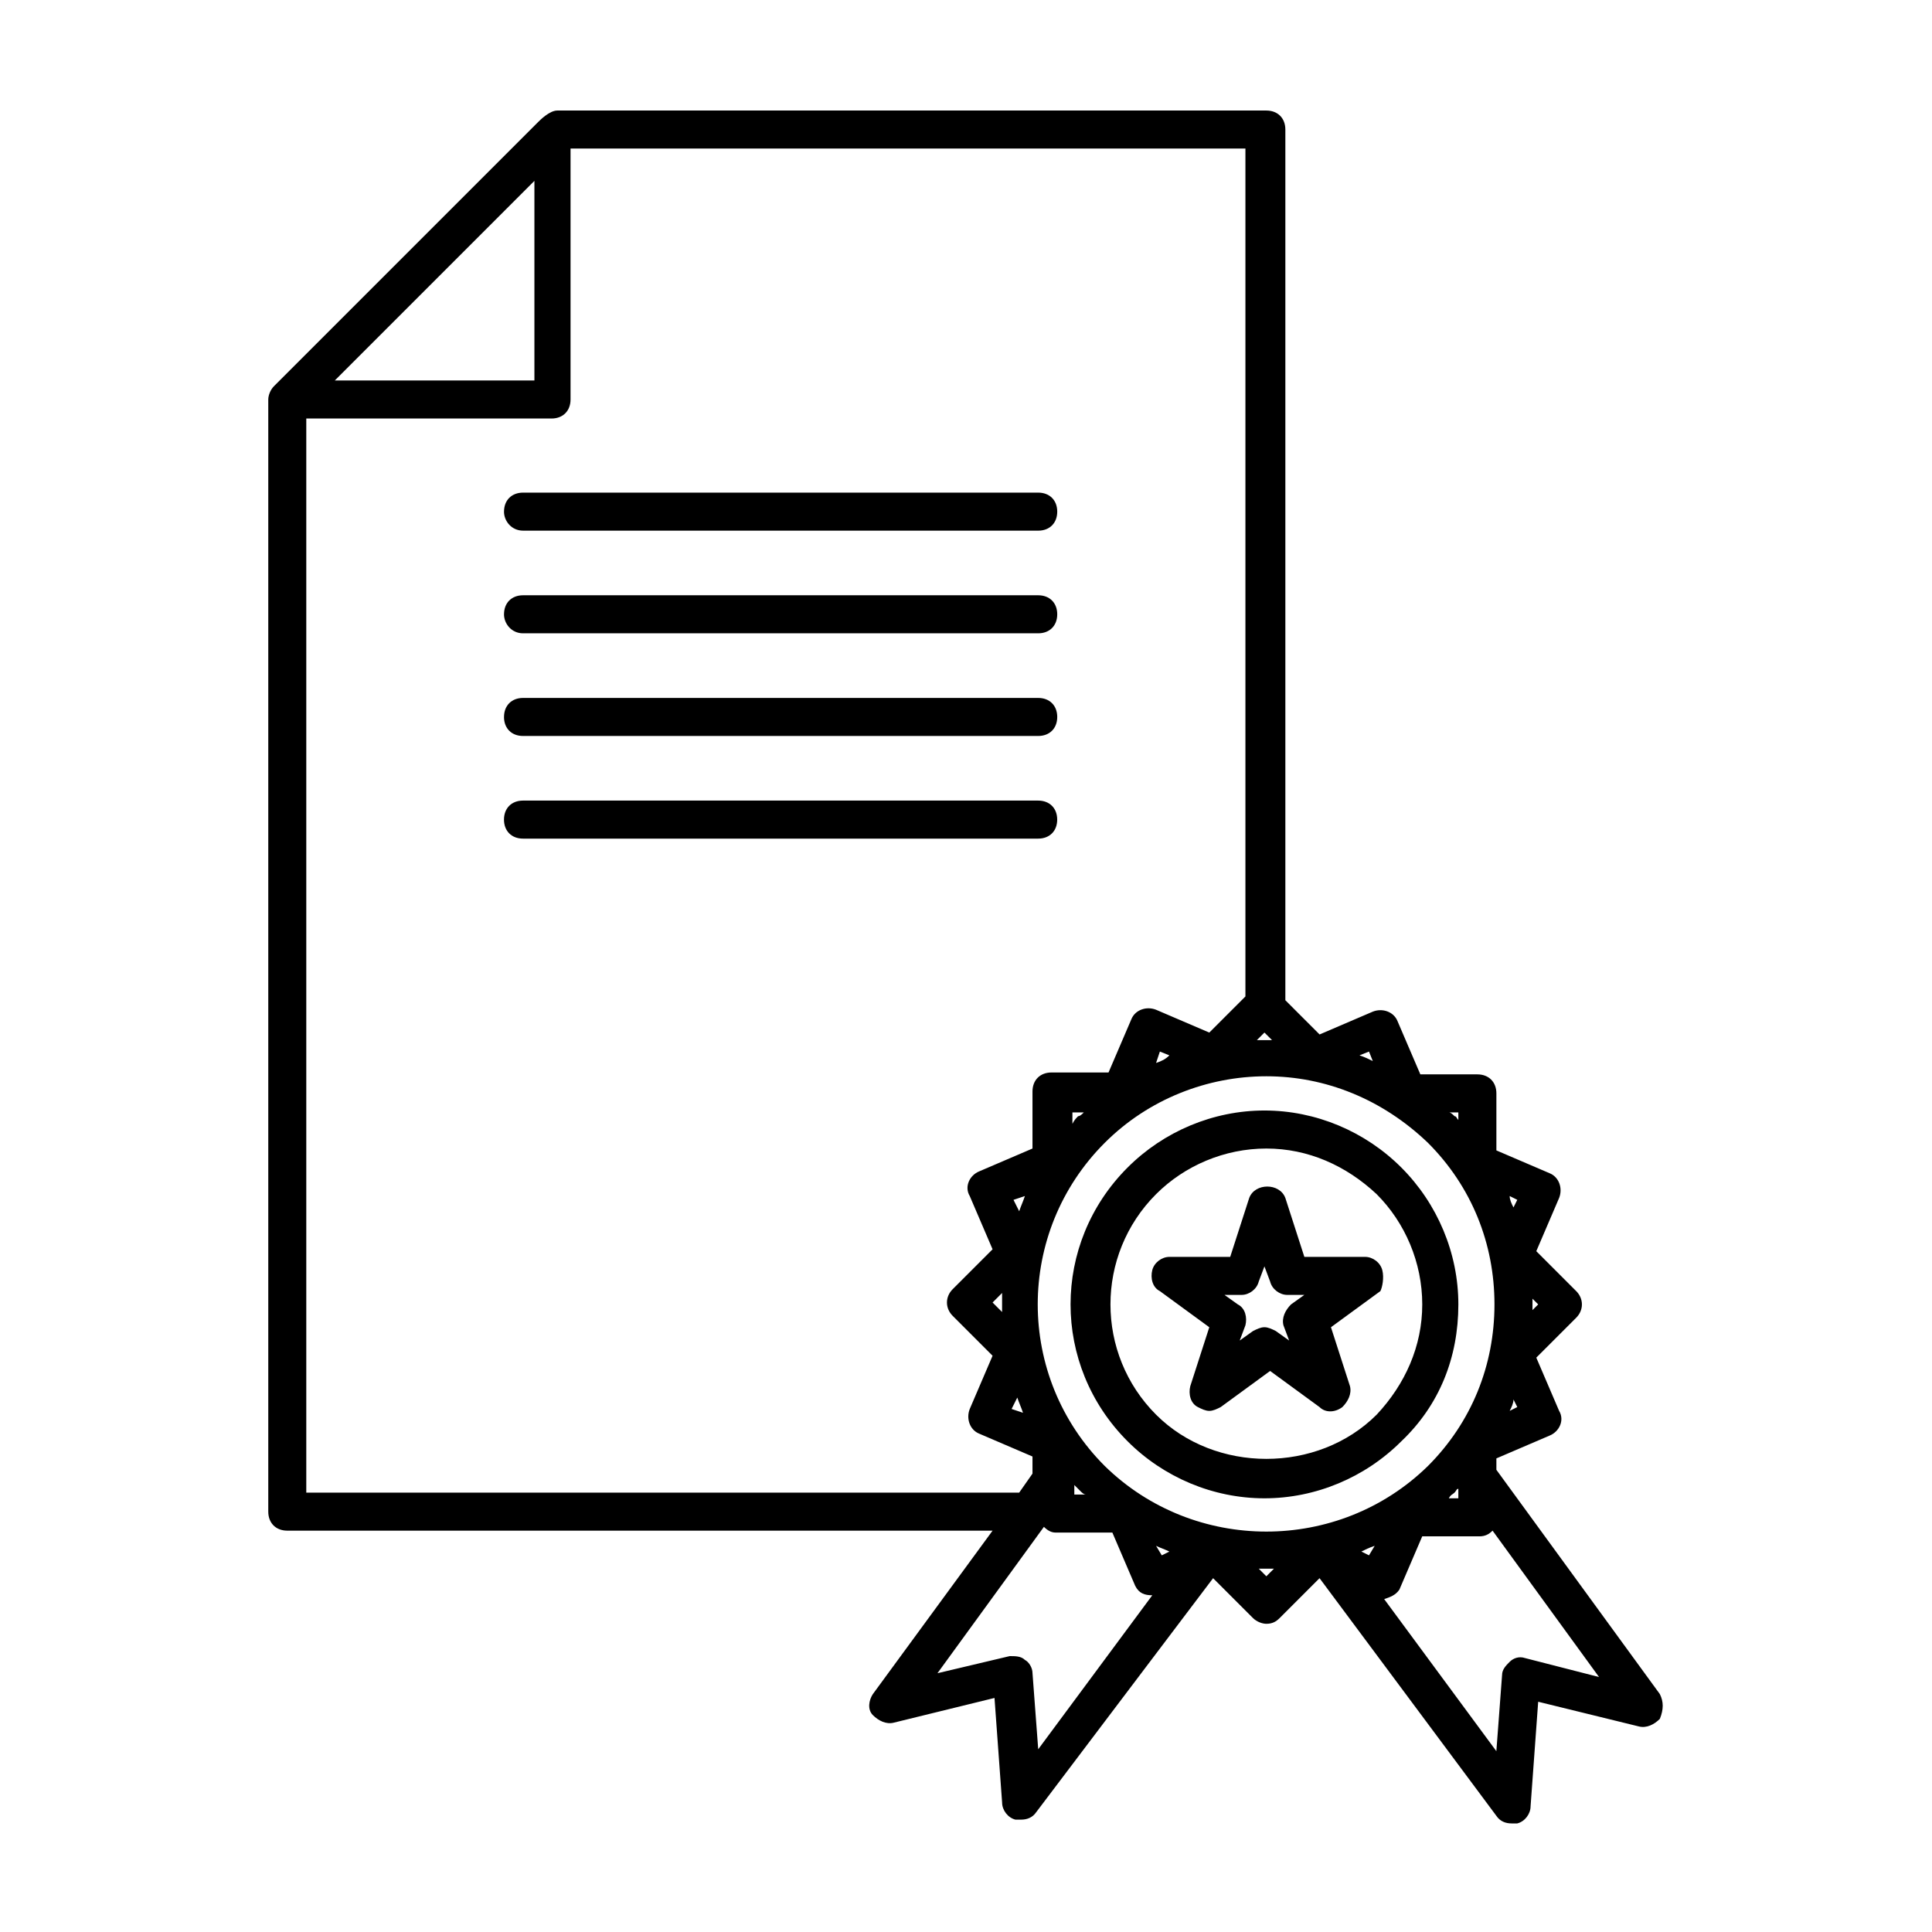 <?xml version="1.0" encoding="UTF-8"?>
<!-- Uploaded to: SVG Repo, www.svgrepo.com, Generator: SVG Repo Mixer Tools -->
<svg fill="#000000" width="800px" height="800px" version="1.1" viewBox="144 144 512 512" xmlns="http://www.w3.org/2000/svg">
 <path d="m530.48 489.68c0-13.602-5.543-26.703-15.113-36.273-9.574-9.574-22.672-15.113-36.273-15.113-13.602 0-26.703 5.543-36.273 15.113-20.152 20.152-20.152 52.395 0 72.547 9.574 9.574 22.672 15.113 36.273 15.113 13.602 0 26.703-5.543 36.273-15.113 10.074-9.57 15.113-22.164 15.113-36.273zm-80.105 29.223c-16.121-16.121-16.121-42.32 0-58.441 7.559-7.559 18.137-12.09 29.223-12.09 11.082 0 21.16 4.535 29.223 12.09 7.559 7.559 12.09 18.137 12.09 29.223 0 11.082-4.535 21.16-12.09 29.223-15.621 15.613-42.828 15.613-58.445-0.004zm133.51 74.059-43.328-59.449v-3.023l14.105-6.047c2.519-1.008 4.031-4.031 2.519-6.551l-6.047-14.102 10.578-10.578c2.016-2.016 2.016-5.039 0-7.055l-10.578-10.582 6.047-14.105c1.008-2.519 0-5.543-2.519-6.551l-14.105-6.047v-15.113c0-3.023-2.016-5.039-5.039-5.039h-15.113l-6.047-14.105c-1.008-2.519-4.031-3.527-6.551-2.519l-14.105 6.047-9.07-9.07v-230.74c0-3.023-2.016-5.039-5.039-5.039h-187.92c-2.016 0-4.535 2.519-5.039 3.023l-70.027 70.027c-1.008 1.008-1.512 2.519-1.512 3.527v294.73c0 3.023 2.016 5.039 5.039 5.039h186.91l-31.738 43.328c-1.008 1.512-1.512 4.031 0 5.543 1.512 1.512 3.527 2.519 5.543 2.016l26.703-6.551 2.016 27.711c0 2.016 1.512 4.031 3.527 4.535h1.512c1.512 0 3.023-0.504 4.031-2.016l46.844-61.973 10.578 10.578c1.008 1.008 2.519 1.512 3.527 1.512 1.512 0 2.519-0.504 3.527-1.512l10.578-10.578 46.855 62.977c1.008 1.512 2.519 2.016 4.031 2.016h1.512c2.016-0.504 3.527-2.519 3.527-4.535l2.016-27.711 26.703 6.551c2.016 0.504 4.031-0.504 5.543-2.016 1.008-2.519 1.008-4.535 0-6.551zm-171.3-130.99 3.023-1.008c-0.504 1.512-1.008 2.519-1.512 4.031zm66.504-44.336 2.016 2.016h-4.031zm-69.527 74.059-2.519-2.519 2.519-2.519v5.039zm4.031 22.672c0.504 1.512 1.008 2.519 1.512 4.031l-3.023-1.008zm15.113 23.176c0.504 0.504 1.008 1.008 1.512 1.512 0.504 0.504 1.008 1.008 1.512 1.008h-3.023zm23.176 18.641-1.512-2.519c1.008 0.504 2.519 1.008 3.527 1.512zm-15.113-23.68c-23.68-23.68-23.68-61.969 0-85.648 11.586-11.586 27.207-17.633 42.824-17.633 15.617 0 30.73 6.047 42.824 17.633 11.586 11.586 17.633 26.703 17.633 42.824 0 16.121-6.047 31.234-17.633 42.824-23.68 23.176-61.969 23.176-85.648 0zm-8.566-90.684v-3.023h3.023c-0.504 0.504-1.008 1.008-1.512 1.008-0.504 0.504-1.008 1.008-1.512 2.016zm22.168-16.125 1.008-3.023 2.519 1.008c-1.008 1.008-2.016 1.512-3.527 2.016zm54.41 129.48c1.008-0.504 2.016-1.008 3.527-1.512l-1.512 2.519zm24.688-15.617c0.504-0.504 0.504-1.008 1.008-1.008v2.519h-2.519c0.504-1.008 1.008-1.008 1.512-1.512zm14.613-21.664c0.504-1.008 1.008-2.016 1.008-3.023l1.008 2.016zm7.555-28.215-1.512 1.512v-1.512-1.512zm-6.551-25.695c-0.504-1.008-1.008-2.016-1.008-3.023l2.016 1.008zm-14.609-23.172c-0.504-0.504-0.504-1.008-1.008-1.008-0.504-0.504-1.008-1.008-1.512-1.008h2.519zm-22.672-15.621c-1.008-0.504-2.016-1.008-3.527-1.512l2.519-1.008zm-222.18-233.26v52.898h-52.898zm-60.457 347.63v-284.65h64.992c3.023 0 5.039-2.016 5.039-5.039v-66.504h178.85v224.7l-9.574 9.574-14.105-6.047c-2.519-1.008-5.543 0-6.551 2.519l-6.047 14.105h-15.113c-3.023 0-5.039 2.016-5.039 5.039v15.113l-14.105 6.047c-2.519 1.008-4.031 4.031-2.519 6.551l6.047 14.105-10.578 10.578c-2.016 2.016-2.016 5.039 0 7.055l10.578 10.578-6.047 14.105c-1.008 2.519 0 5.543 2.519 6.551l14.105 6.047v4.535l-3.527 5.039h-188.93zm193.97 68.012-1.512-20.152c0-1.512-1.008-3.023-2.016-3.527-1.008-1.008-2.519-1.008-4.031-1.008l-19.145 4.535 28.215-38.793c1.008 1.008 2.016 1.512 3.023 1.512h15.113l6.047 14.105c1.008 2.016 2.519 2.519 4.535 2.519zm58.441-47.859h2.519 1.512l-2.016 2.016zm70.531 23.68c-1.512-0.504-3.023 0-4.031 1.008-1.008 1.008-2.016 2.016-2.016 3.527l-1.512 20.152-29.727-40.305c1.512-0.504 3.023-1.008 4.031-2.519l6.051-14.109h15.113c1.512 0 2.519-0.504 3.527-1.512l28.215 38.793zm-37.785-102.78c-0.504-2.016-2.519-3.527-4.535-3.527h-16.121l-5.039-15.617c-1.512-4.031-8.062-4.031-9.574 0l-5.039 15.617h-16.121c-2.016 0-4.031 1.512-4.535 3.527-0.504 2.016 0 4.535 2.016 5.543l13.098 9.574-5.039 15.617c-0.504 2.016 0 4.535 2.016 5.543 1.008 0.504 2.016 1.008 3.023 1.008 1.008 0 2.016-0.504 3.023-1.008l13.098-9.574 13.098 9.574c1.512 1.512 4.031 1.512 6.047 0 1.512-1.512 2.519-3.527 2.016-5.543l-5.039-15.617 13.098-9.574c0.512-1.012 1.016-3.527 0.512-5.543zm-24.184 9.066c-1.512 1.512-2.519 3.527-2.016 5.543l1.512 4.031-3.527-2.519c-1.008-0.504-2.016-1.008-3.023-1.008s-2.016 0.504-3.023 1.008l-3.527 2.519 1.512-4.031c0.504-2.016 0-4.535-2.016-5.543l-3.527-2.519h4.535c2.016 0 4.031-1.512 4.535-3.527l1.512-4.031 1.512 4.031c0.504 2.016 2.519 3.527 4.535 3.527h4.535zm-208.57-210.09c0-3.023 2.016-5.039 5.039-5.039h136.53c3.023 0 5.039 2.016 5.039 5.039 0 3.023-2.016 5.039-5.039 5.039l-136.54-0.004c-3.019 0-5.035-2.519-5.035-5.035zm0 27.203c0-3.023 2.016-5.039 5.039-5.039h136.53c3.023 0 5.039 2.016 5.039 5.039 0 3.023-2.016 5.039-5.039 5.039h-136.54c-3.019 0-5.035-2.519-5.035-5.039zm0 27.207c0-3.023 2.016-5.039 5.039-5.039h136.53c3.023 0 5.039 2.016 5.039 5.039s-2.016 5.039-5.039 5.039h-136.54c-3.019 0-5.035-2.016-5.035-5.039zm141.57 32.242h-136.54c-3.023 0-5.039-2.016-5.039-5.039s2.016-5.039 5.039-5.039h136.53c3.023 0 5.039 2.016 5.039 5.039s-2.012 5.039-5.035 5.039z"/>
</svg>